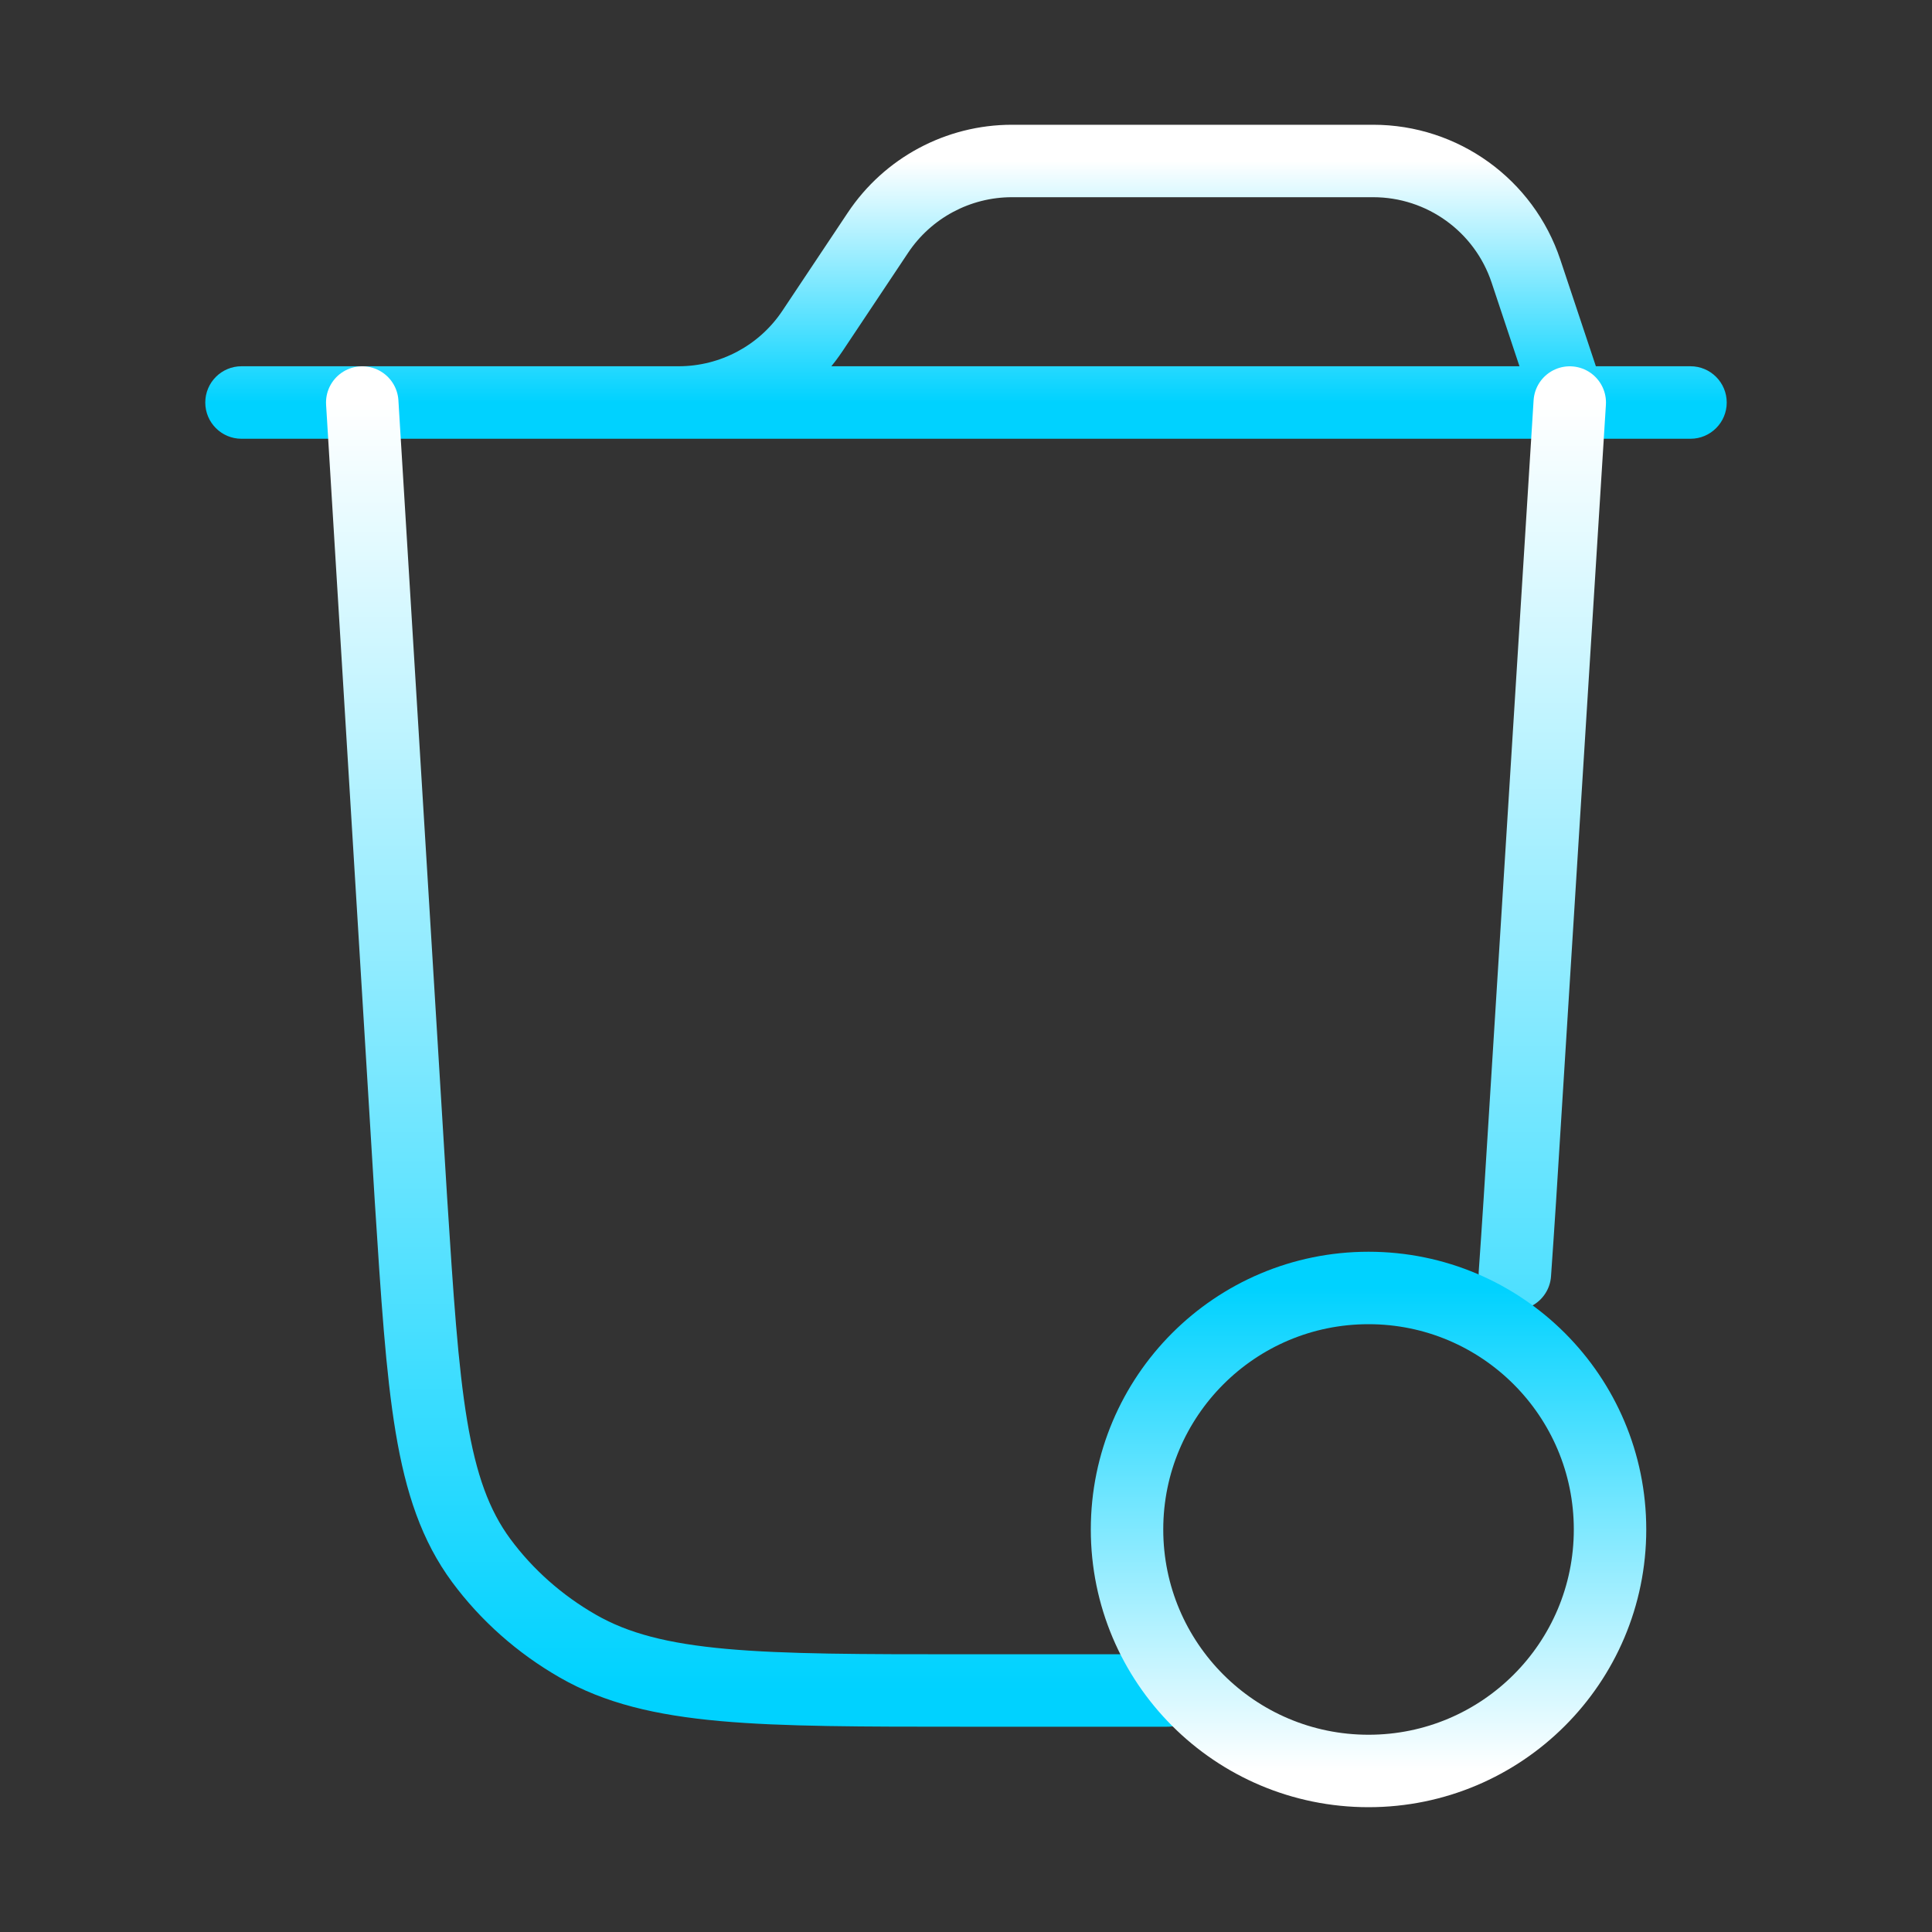 <?xml version="1.0" encoding="utf-8"?>
<svg xmlns="http://www.w3.org/2000/svg" width="40" height="40" viewBox="0 0 40 40" fill="none">
<rect x="0" y="0" width="40" height="40" fill="#333333" stroke="none"/>
<path d="M5 7.583C4.586 7.583 4.25 7.919 4.25 8.334C4.25 8.748 4.586 9.084 5 9.084V8.334V7.583ZM16.823 6.849L16.199 6.433V6.433L16.823 6.849ZM18.177 4.818L18.801 5.234V5.234L18.177 4.818ZM31.593 5.613L30.882 5.85V5.85L31.593 5.613ZM31.788 8.571C31.919 8.964 32.344 9.176 32.737 9.045C33.13 8.914 33.343 8.489 33.212 8.096L32.5 8.334L31.788 8.571ZM35 9.084C35.414 9.084 35.75 8.748 35.75 8.334C35.75 7.919 35.414 7.583 35 7.583V8.334V9.084ZM13.333 7.583C12.919 7.583 12.583 7.919 12.583 8.334C12.583 8.748 12.919 9.084 13.333 9.084V8.334V7.583ZM5 8.334V9.084H14.049V8.334V7.583H5V8.334ZM16.823 6.849L17.447 7.265L18.801 5.234L18.177 4.818L17.553 4.402L16.199 6.433L16.823 6.849ZM20.951 3.333V4.083H28.431V3.333V2.583H20.951V3.333ZM31.593 5.613L30.882 5.85L31.788 8.571L32.5 8.334L33.212 8.096L32.305 5.376L31.593 5.613ZM28.431 3.333V4.083C29.543 4.083 30.53 4.795 30.882 5.85L31.593 5.613L32.305 5.376C31.749 3.708 30.188 2.583 28.431 2.583V3.333ZM18.177 4.818L18.801 5.234C19.28 4.515 20.087 4.083 20.951 4.083V3.333V2.583C19.585 2.583 18.31 3.266 17.553 4.402L18.177 4.818ZM14.049 8.334V9.084C15.415 9.084 16.69 8.401 17.447 7.265L16.823 6.849L16.199 6.433C15.72 7.152 14.913 7.583 14.049 7.583V8.334ZM35 8.334V7.583H13.333V8.334V9.084H35V8.334Z" fill="url(#paint0_linear_6017_10885)"/>
<path d="M32.5 8.334L31.467 24.843C31.431 25.389 31.398 25.898 31.364 26.373M7.5 8.334L8.508 24.828C8.766 28.851 8.895 30.863 9.964 32.31C10.493 33.025 11.175 33.629 11.965 34.082C13.564 35 15.705 35 19.988 35H24.167" stroke="url(#paint1_linear_6017_10885)" stroke-width="1.5" stroke-linecap="round" stroke-linejoin="round"/>
<path d="M33.334 31.666C33.334 28.905 31.095 26.666 28.334 26.666C25.572 26.666 23.334 28.905 23.334 31.666C23.334 34.428 25.572 36.666 28.334 36.666C31.095 36.666 33.334 34.428 33.334 31.666Z" stroke="url(#paint2_linear_6017_10885)" stroke-width="1.5" stroke-linecap="round" stroke-linejoin="round"/>
<defs>
<linearGradient id="paint0_linear_6017_10885" x1="20" y1="3.333" x2="20" y2="8.334" gradientUnits="userSpaceOnUse">
<stop stop-color="white"/>
<stop offset="1" stop-color="#00D2FF"/>
</linearGradient>
<linearGradient id="paint1_linear_6017_10885" x1="20" y1="8.334" x2="20" y2="35" gradientUnits="userSpaceOnUse">
<stop stop-color="white"/>
<stop offset="1" stop-color="#00D2FF"/>
</linearGradient>
<linearGradient id="paint2_linear_6017_10885" x1="28.334" y1="36.666" x2="28.334" y2="26.666" gradientUnits="userSpaceOnUse">
<stop stop-color="white"/>
<stop offset="1" stop-color="#00D2FF"/>
</linearGradient>
</defs>
</svg>